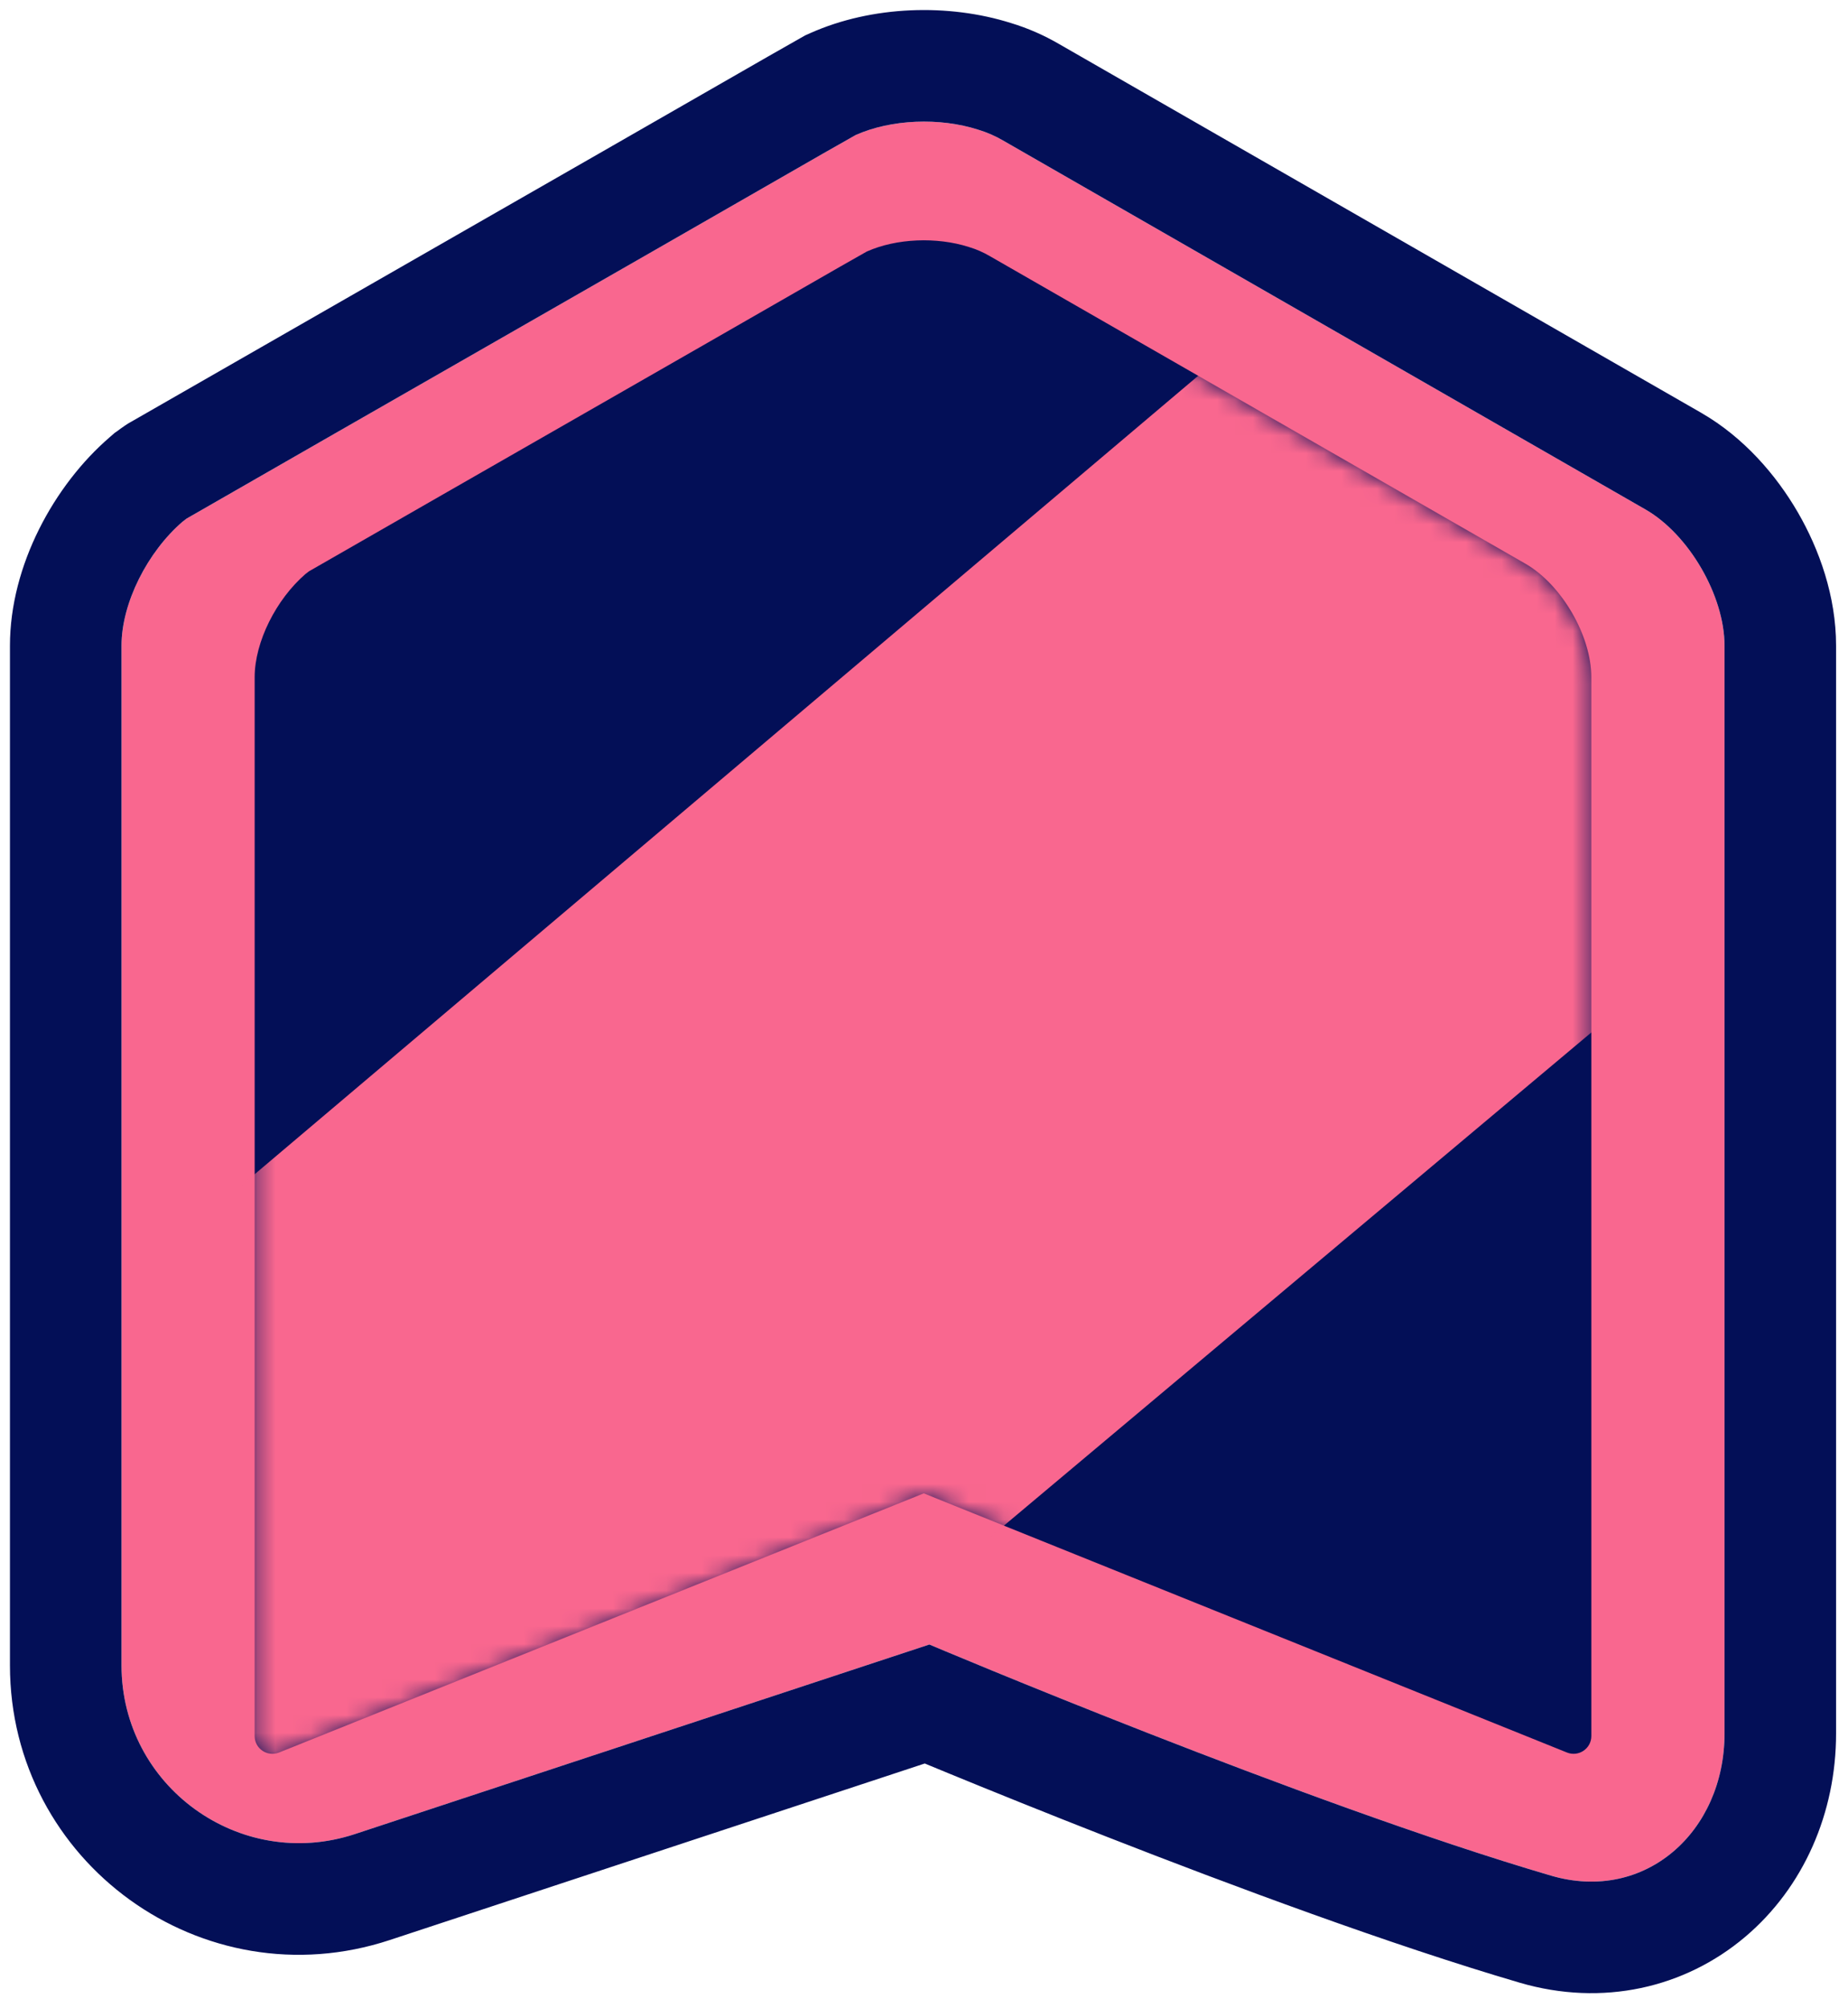 <svg width="104" height="113" viewBox="0 0 104 113" fill="none" xmlns="http://www.w3.org/2000/svg">
<path fill-rule="evenodd" clip-rule="evenodd" d="M46.354 8.62L48.152 7.599C50.155 6.705 52.877 6.603 55.035 7.292C55.548 7.445 56.011 7.65 56.447 7.905L92.608 28.669C95.048 30.074 97.051 33.522 97.051 36.331C97.051 43.351 97.051 79.649 97.051 97.54C97.051 103.063 92.587 107.091 87.287 105.537C73.367 101.456 52.301 92.533 52.301 92.533L19.971 103.2C13.501 105.334 6.838 100.516 6.838 93.704V36.332C6.838 33.923 8.307 31.052 10.267 29.36C10.305 29.335 10.344 29.303 10.383 29.271C10.421 29.238 10.46 29.206 10.499 29.181C22.451 22.317 34.399 15.49 46.354 8.62Z" fill="#F9678F"/>
<path fill-rule="evenodd" clip-rule="evenodd" d="M43.226 3.178C36.865 6.833 30.531 10.462 24.193 14.093C18.596 17.299 12.997 20.508 7.373 23.737L7.198 23.837L7.031 23.948C6.839 24.076 6.685 24.192 6.586 24.268L6.466 24.348L6.165 24.609C3.058 27.29 0.56 31.809 0.56 36.332V93.704C0.56 104.793 11.406 112.636 21.937 109.161L52.043 99.228C52.454 99.398 52.917 99.589 53.425 99.798C55.642 100.708 58.744 101.965 62.287 103.351C69.324 106.103 78.283 109.439 85.521 111.561C90.19 112.93 94.817 111.853 98.209 108.987C101.516 106.192 103.329 101.99 103.329 97.54V36.331C103.329 33.549 102.381 30.903 101.174 28.823C99.966 26.741 98.142 24.612 95.74 23.229L95.734 23.225L59.592 2.472C58.758 1.987 57.862 1.59 56.889 1.295C53.383 0.19 49.089 0.307 45.594 1.866L45.315 1.99L43.226 3.178ZM55.035 7.292C55.548 7.446 56.011 7.65 56.447 7.905L92.608 28.669C95.048 30.074 97.051 33.522 97.051 36.331V97.54C97.051 103.063 92.587 107.092 87.287 105.538C73.367 101.456 52.301 92.533 52.301 92.533L19.971 103.2C13.501 105.334 6.838 100.516 6.838 93.704V36.332C6.838 33.923 8.307 31.052 10.267 29.36C10.305 29.335 10.344 29.303 10.383 29.271C10.421 29.238 10.46 29.206 10.499 29.181C16.102 25.963 21.704 22.753 27.307 19.544C33.655 15.907 40.004 12.27 46.354 8.62L48.152 7.599C50.155 6.705 52.877 6.603 55.035 7.292Z" fill="#030F57"/>
<path fill-rule="evenodd" clip-rule="evenodd" d="M47.282 15.004L48.781 14.153C50.452 13.407 52.722 13.322 54.521 13.897C54.949 14.025 55.334 14.195 55.699 14.408L85.852 31.722C87.886 32.894 89.556 35.769 89.556 38.111V97.682C89.556 98.391 88.84 98.874 88.183 98.61L51.988 84.028L15.704 98.611C15.047 98.875 14.331 98.392 14.331 97.683V38.112C14.331 36.103 15.557 33.709 17.191 32.298C17.223 32.277 17.255 32.25 17.288 32.224C17.32 32.197 17.352 32.17 17.384 32.149C27.351 26.425 37.314 20.733 47.282 15.004Z" fill="#030F57"/>
<mask id="mask0_1183_555" style="mask-type:alpha" maskUnits="userSpaceOnUse" x="14" y="13" width="76" height="87">
<path fill-rule="evenodd" clip-rule="evenodd" d="M56.324 14.749L54.825 13.897C53.154 13.152 51.168 13.322 49.369 13.897C48.941 14.025 48.556 14.195 48.191 14.408L18.039 31.722C16.004 32.894 14.334 35.769 14.334 38.111V97.773C14.334 98.481 15.049 98.965 15.706 98.701L52.027 84.135L89.559 99.252V38.112C89.559 36.103 88.333 33.709 86.699 32.299C86.667 32.277 86.635 32.251 86.603 32.224C86.57 32.197 85.992 31.783 85.992 31.783C76.025 26.059 66.293 20.477 56.324 14.749Z" fill="#F57A5B"/>
</mask>
<g mask="url(#mask0_1183_555)">
<path d="M152.855 101.537V140.759H-27.585V101.537L84.304 6.867H-24.765V-32.612H150.58V6.867L37.804 101.537H152.855Z" fill="#F9678F"/>
</g>
</svg>
